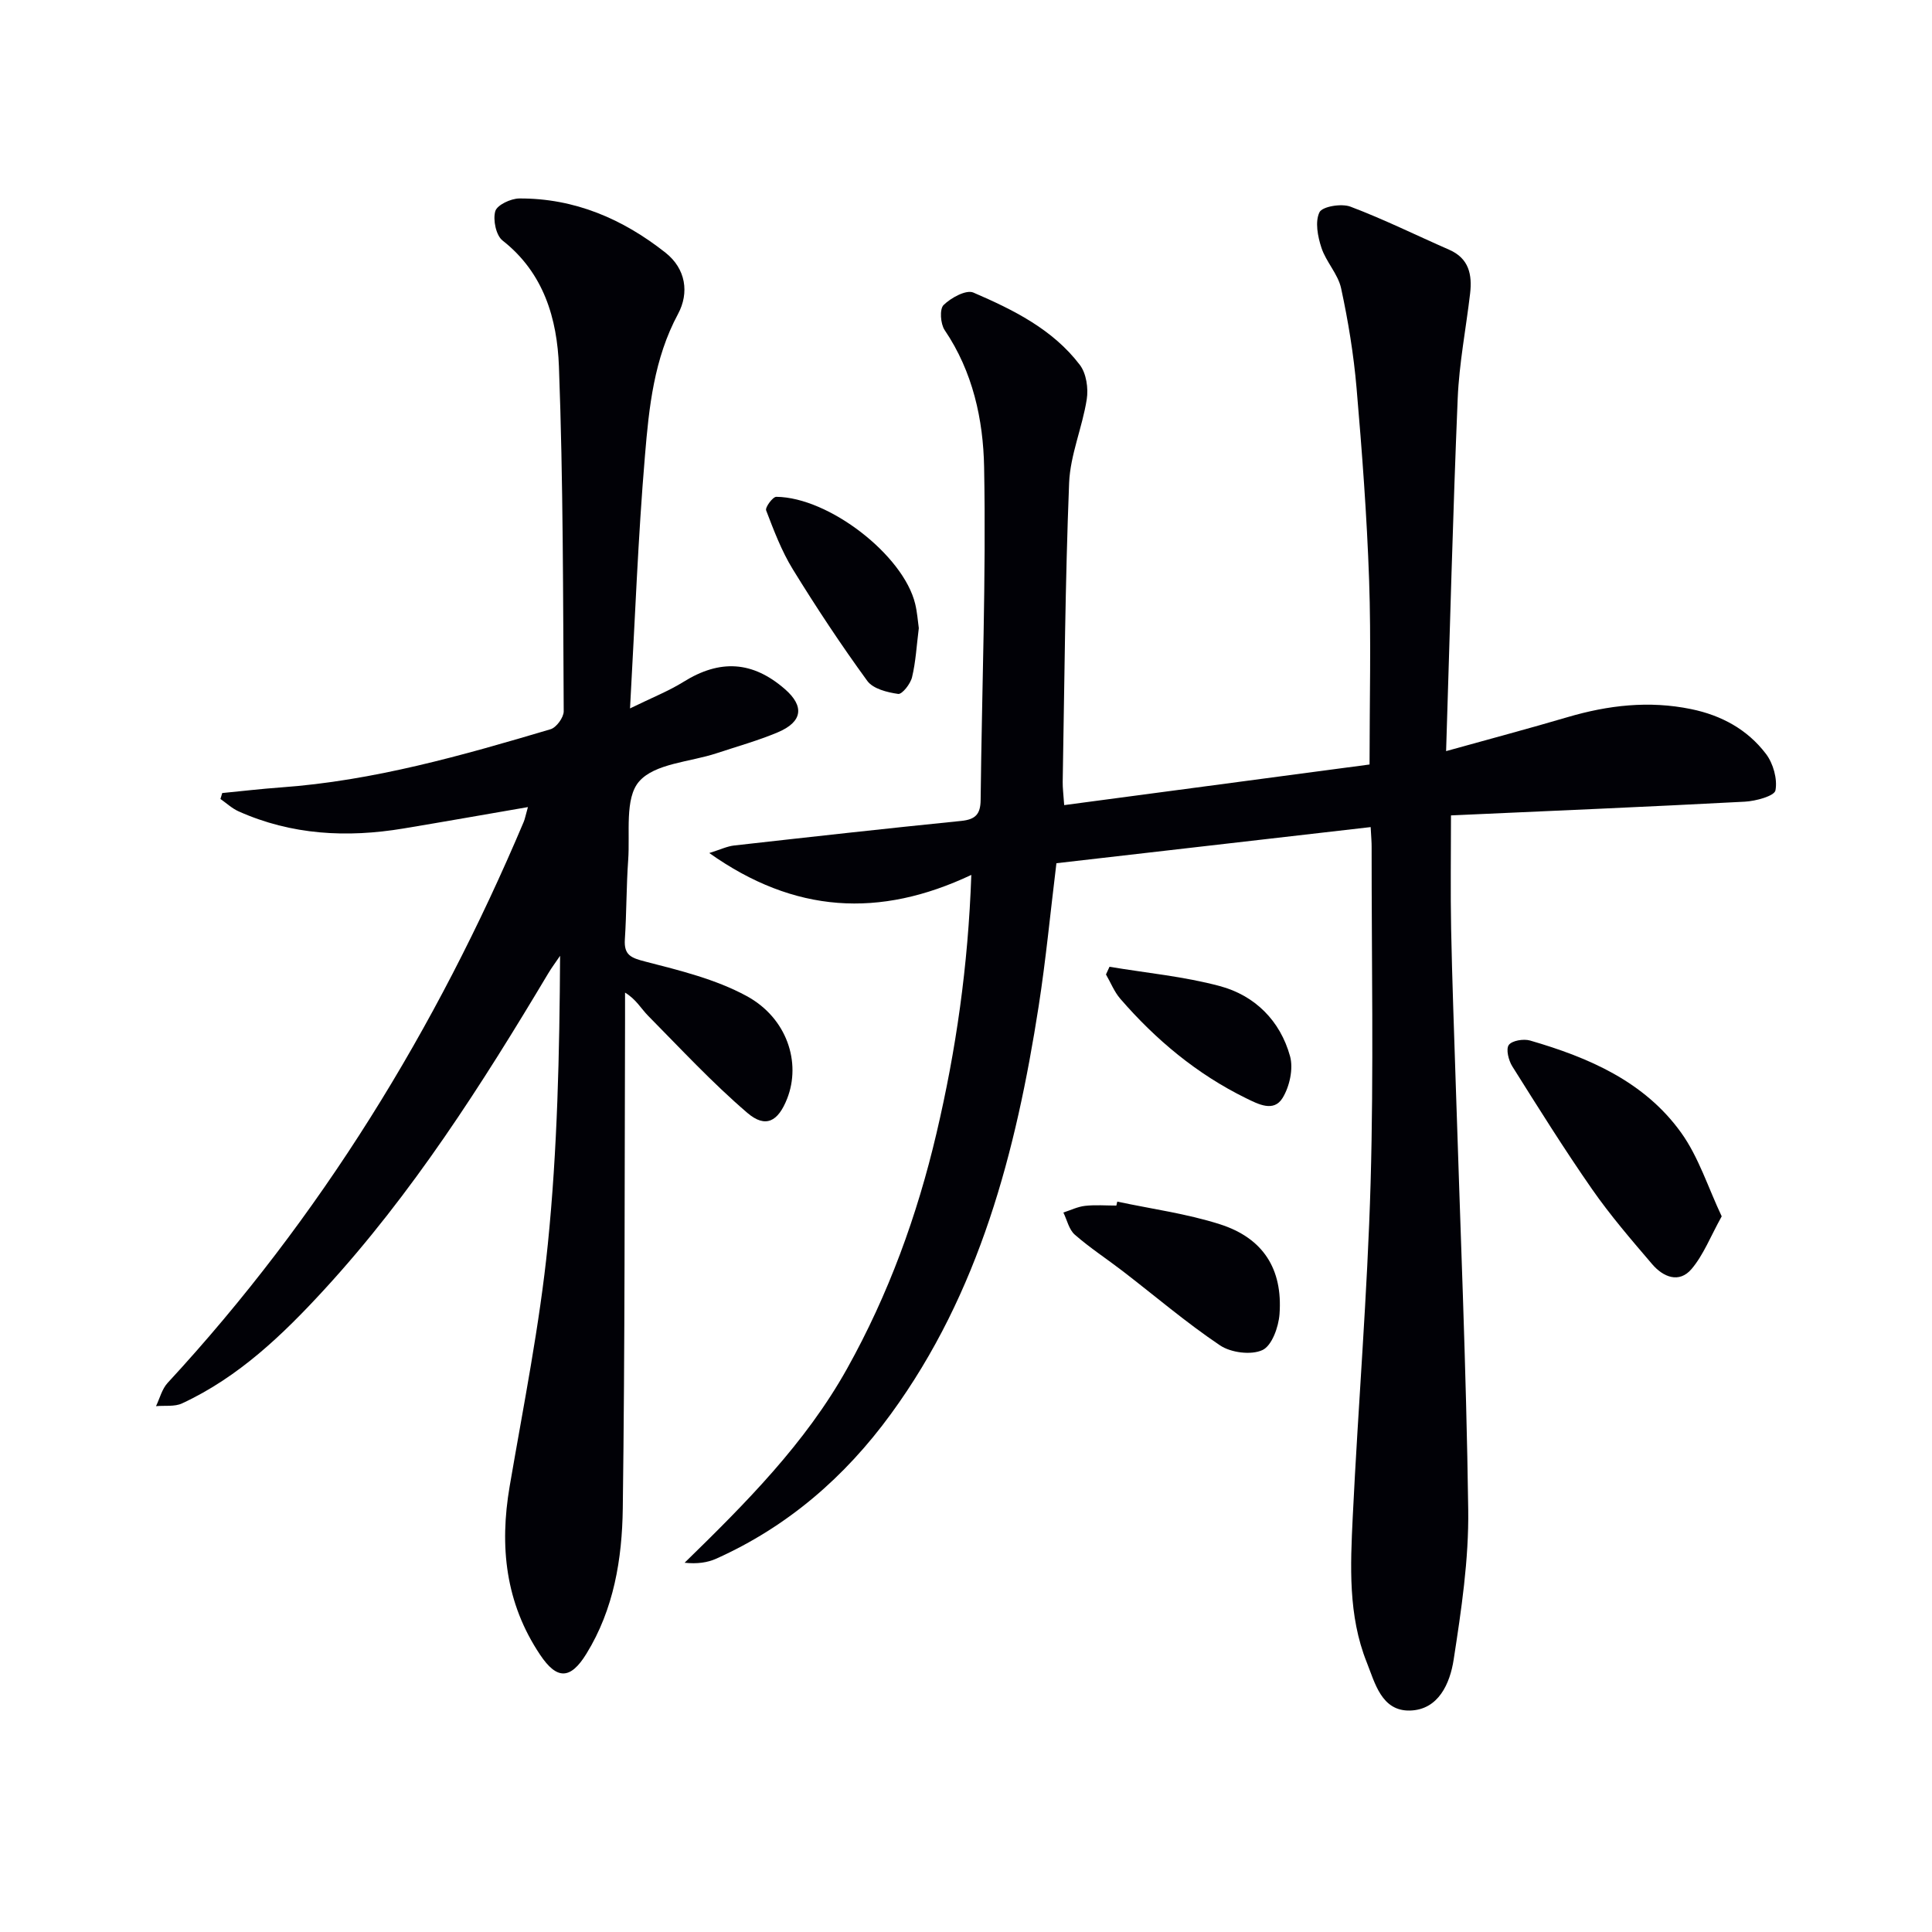 <svg enable-background="new 0 0 400 400" viewBox="0 0 400 400" xmlns="http://www.w3.org/2000/svg"><path d="m283.78 171.24c-22.12 2.54-43.54 5-65.06 7.48-1.26 10.27-2.18 19.99-3.68 29.63-4.69 30.12-12.24 59.27-30.61 84.43-9.49 13.01-21.34 23.28-36.12 29.92-1.86.83-3.96 1.12-6.57.85 12.68-12.37 25-24.72 33.64-40.19 8.57-15.36 14.51-31.68 18.51-48.73 4.03-17.16 6.55-34.54 7.21-53.49-19 8.97-36.62 7.97-54.25-4.53 2.31-.72 3.7-1.4 5.14-1.56 15.67-1.76 31.35-3.51 47.04-5.09 2.93-.3 3.97-1.39 4-4.34.25-22.97 1.15-45.95.72-68.91-.18-9.81-2.33-19.76-8.17-28.37-.87-1.29-1.08-4.35-.22-5.19 1.53-1.5 4.67-3.22 6.16-2.58 8.26 3.56 16.44 7.6 22.05 14.98 1.34 1.76 1.79 4.84 1.43 7.12-.91 5.82-3.41 11.5-3.65 17.3-.82 20.62-.96 41.27-1.33 61.91-.02 1.29.16 2.58.31 4.81 21.31-2.83 42.29-5.62 63.22-8.41 0-13.26.34-25.73-.09-38.17-.46-13.28-1.46-26.55-2.6-39.79-.6-6.93-1.73-13.85-3.2-20.64-.64-2.95-3.11-5.45-4.07-8.38-.77-2.33-1.36-5.4-.41-7.35.59-1.21 4.56-1.86 6.4-1.17 6.95 2.62 13.64 5.94 20.45 8.92 4.12 1.8 4.79 5.17 4.34 9.07-.85 7.25-2.27 14.48-2.57 21.75-1 23.91-1.6 47.84-2.4 72.99 9.27-2.58 17.24-4.7 25.14-7.03 8.42-2.48 16.87-3.46 25.58-1.67 6.3 1.29 11.67 4.23 15.5 9.27 1.51 1.98 2.41 5.21 1.97 7.56-.22 1.17-4.08 2.22-6.35 2.34-20.22 1.07-40.45 1.92-60.83 2.84 0 8.27-.12 15.88.03 23.49.21 10.65.61 21.29.95 31.93.92 29.43 2.19 58.86 2.59 88.3.14 10.36-1.43 20.81-3.02 31.1-.75 4.84-3.1 10.36-9.04 10.51-5.91.15-7.26-5.75-8.97-10.03-3.85-9.66-3.37-19.94-2.88-30.06 1.12-23.08 3.04-46.12 3.7-69.21.66-23.14.19-46.32.21-69.49.01-.95-.08-1.91-.2-4.12z" fill="#010106"/><path d="m130.44 146.67c4.63-2.27 8.02-3.6 11.07-5.5 7.53-4.7 14.29-4.33 20.99 1.5 4.08 3.55 3.68 6.78-1.47 8.95-4.11 1.73-8.44 2.93-12.69 4.34-5.51 1.82-12.79 2.09-16.04 5.86-3 3.47-1.84 10.66-2.24 16.23-.39 5.47-.33 10.97-.69 16.44-.21 3.26 1.27 3.83 4.22 4.59 7.15 1.84 14.57 3.65 20.98 7.13 8.4 4.56 11.33 13.8 8.4 21.25-1.87 4.75-4.45 6.19-8.24 2.95-7.27-6.23-13.82-13.3-20.56-20.12-1.45-1.47-2.46-3.39-4.76-4.78 0 1.93.01 3.86 0 5.79-.11 33.66-.02 67.33-.47 100.99-.14 10.46-1.84 20.87-7.53 30.1-3.32 5.4-6.12 5.4-9.59.21-7.18-10.73-8.43-22.43-6.3-34.88 2.85-16.67 6.2-33.3 7.9-50.1 1.99-19.66 2.42-39.48 2.54-59.73-.82 1.22-1.71 2.39-2.46 3.65-13.75 23.03-28.14 45.61-46.37 65.46-8.59 9.35-17.73 18.13-29.44 23.56-1.55.72-3.58.4-5.39.57.78-1.62 1.23-3.54 2.4-4.81 31.64-34.24 55.62-73.32 73.72-116.14.25-.58.36-1.23.88-3.08-9.06 1.56-17.41 3.04-25.77 4.43-11.71 1.95-23.18 1.36-34.16-3.56-1.35-.61-2.49-1.69-3.73-2.55.12-.41.25-.82.37-1.23 4.03-.39 8.06-.87 12.1-1.16 19.2-1.37 37.57-6.61 55.88-12.05 1.21-.36 2.72-2.44 2.72-3.71-.14-23.81-.1-47.63-.99-71.41-.37-9.83-3.11-19.35-11.67-26.06-1.36-1.07-2.02-4.28-1.51-6.07.37-1.29 3.22-2.63 4.98-2.64 11.44-.06 21.43 4.24 30.27 11.23 4.21 3.33 4.94 8.3 2.59 12.68-4.98 9.25-6.02 19.34-6.85 29.37-1.43 16.86-2.05 33.82-3.09 52.3z" fill="#010106"/><path d="m356.46 251.83c-2.33 4.2-3.77 7.98-6.23 10.89-2.6 3.07-5.91 1.66-8.17-.99-4.31-5.04-8.66-10.09-12.44-15.52-5.77-8.29-11.14-16.88-16.52-25.44-.77-1.23-1.35-3.55-.72-4.42.67-.92 3.06-1.31 4.41-.92 12.13 3.52 23.65 8.48 31.25 19.05 3.65 5.07 5.59 11.37 8.42 17.35z" fill="#010106"/><path d="m231.32 248.78c7.1 1.52 14.37 2.49 21.25 4.69 8.96 2.86 13.03 9.27 12.34 18.62-.2 2.66-1.58 6.53-3.54 7.43-2.34 1.08-6.52.54-8.77-.97-7.01-4.71-13.46-10.23-20.17-15.39-3.29-2.53-6.79-4.81-9.91-7.54-1.2-1.05-1.6-3.03-2.36-4.58 1.49-.48 2.96-1.21 4.49-1.38 2.14-.24 4.32-.06 6.48-.06.07-.27.13-.54.19-.82z" fill="#010106"/><path d="m190.23 130.05c-.46 3.63-.63 6.96-1.4 10.16-.33 1.38-2.05 3.57-2.87 3.46-2.26-.32-5.2-1.05-6.4-2.7-5.45-7.48-10.57-15.23-15.42-23.11-2.32-3.77-3.92-8.02-5.52-12.19-.24-.62 1.37-2.82 2.11-2.81 10.89.11 26.29 12.06 28.74 22.13.43 1.74.55 3.57.76 5.06z" fill="#010106"/><path d="m229.71 200.16c7.63 1.28 15.41 2 22.85 4 7.27 1.95 12.5 7.18 14.53 14.52.72 2.6-.1 6.29-1.55 8.65-1.83 2.96-4.96 1.32-7.57.04-10.17-4.99-18.67-12.09-26.03-20.59-1.25-1.45-1.98-3.34-2.96-5.03.24-.54.49-1.06.73-1.59z" fill="#010106"/></svg>